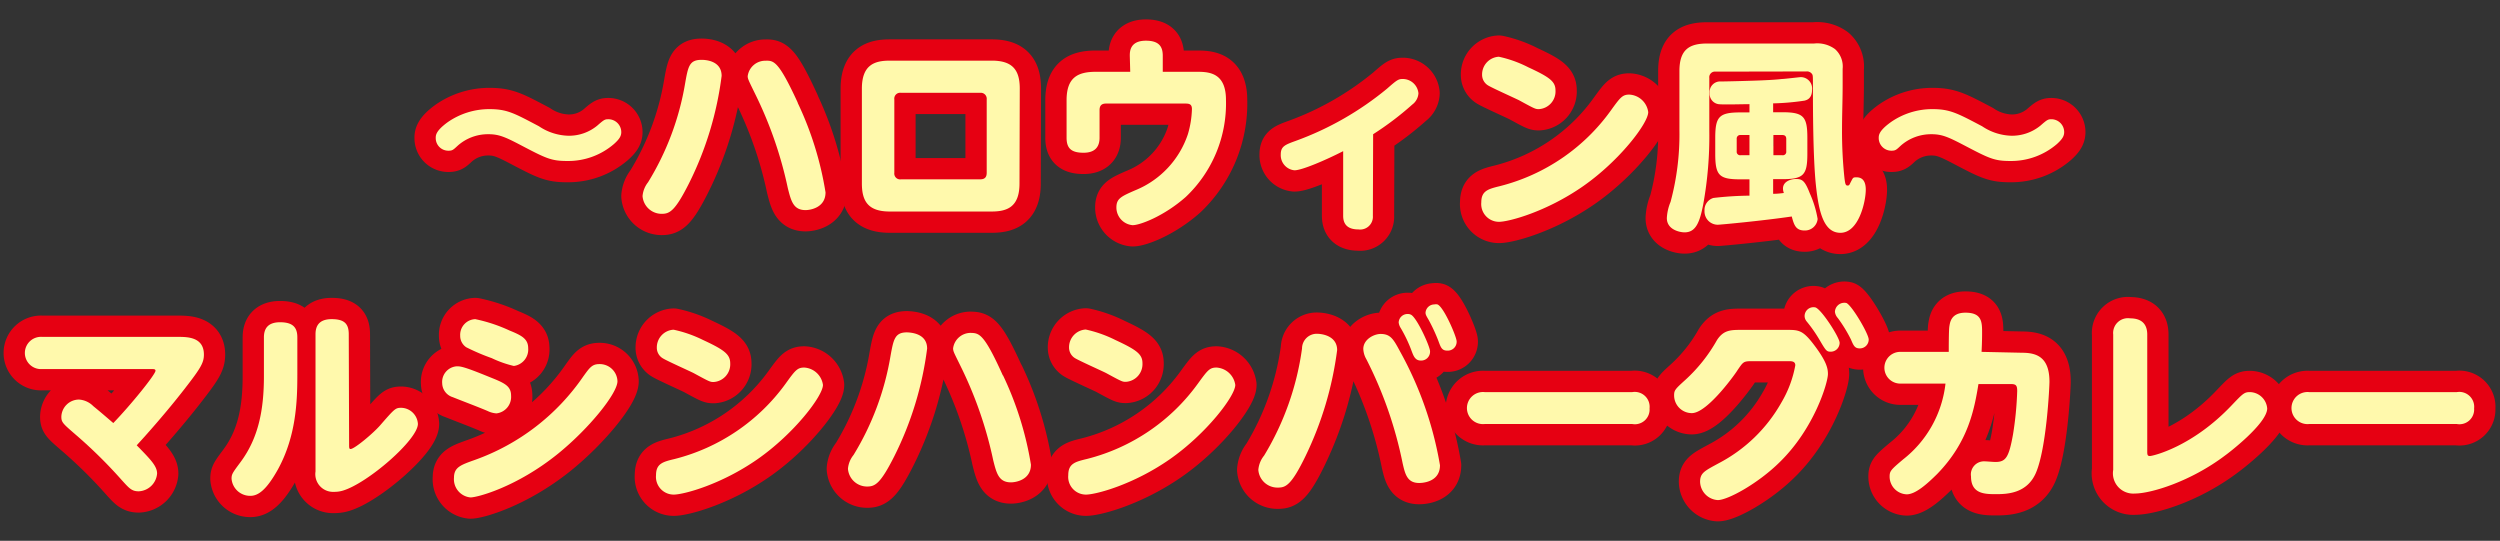 <svg xmlns="http://www.w3.org/2000/svg" viewBox="0 0 282 61"><rect x="0" y="0" width="282" height="61" fill="#333333" stroke="none"/><defs><style>.cls-1{fill:none;}.cls-2{fill:#e60012;stroke:#e60012;stroke-linecap:round;stroke-linejoin:round;stroke-width:4.8px;}.cls-3{fill:#fff9ac;}</style></defs><g id="レイヤー_2" data-name="レイヤー 2"><g id="レイヤー_1-2" data-name="レイヤー 1"><path class="cls-1" d="M0,0H282V61H0Z"/><path class="cls-2" d="M20.05,38C21.12,38,23,38,23,40c0,.93-.37,1.54-2.19,3.88-1.95,2.52-4.27,5.14-5.39,6.35,1.6,1.63,2.3,2.35,2.3,3.19a2.18,2.18,0,0,1-2.07,2c-.79,0-1.07-.33-1.93-1.28A53.9,53.9,0,0,0,8.5,49c-1.42-1.23-1.58-1.37-1.58-2a2,2,0,0,1,2-1.93,2.5,2.5,0,0,1,1.6.74c.81.66,1.42,1.19,2.26,1.91,2-2.07,4.76-5.49,4.76-5.9,0-.19-.18-.19-.49-.19H4.76a1.82,1.82,0,1,1,0-3.63Z"/><path class="cls-2" d="M29.77,38.05c0-.93.4-1.7,1.82-1.7s1.95.56,1.95,1.7v4.18c0,3-.12,6.93-2.18,10.7-1.28,2.3-2.21,3-3.12,3A2.1,2.1,0,0,1,26.12,54c0-.51.1-.65,1-1.86,2.07-2.77,2.65-6,2.65-9.7Zm9.61,12.11c0,.32,0,.49.16.49.44,0,2.53-1.75,3.32-2.65,1.68-1.93,1.75-2,2.42-2a1.93,1.93,0,0,1,1.86,1.81c0,1.79-5.67,6.7-8.46,7.53a3.31,3.31,0,0,1-1,.14,2,2,0,0,1-2.09-2.3V37.7c0-.93.4-1.7,1.82-1.7s1.93.51,1.93,1.7Z"/><path class="cls-2" d="M51.52,41.32c.41,0,.74,0,3.6,1.17,1.72.69,2.53,1,2.53,2.14a1.87,1.87,0,0,1-1.65,2,2.66,2.66,0,0,1-1-.27c-1.1-.47-2.84-1.12-3.93-1.56a1.68,1.68,0,0,1-1.19-1.56A1.77,1.77,0,0,1,51.52,41.32Zm-.31,12.56c0-1.19.79-1.44,2.35-2a25,25,0,0,0,12.23-9.41c.72-1,1-1.4,1.81-1.4A2,2,0,0,1,69.65,43c0,1.37-3.19,5.33-6.72,8.19-4.63,3.74-9.07,4.92-9.86,4.92A2.06,2.06,0,0,1,51.21,53.88ZM53.61,36a17.75,17.75,0,0,1,3.86,1.28c1.35.55,2.11.93,2.11,2a1.87,1.87,0,0,1-1.62,2,12.17,12.17,0,0,1-2.49-.88,24.93,24.93,0,0,1-2.88-1.23,1.54,1.54,0,0,1-.68-1.3A1.77,1.77,0,0,1,53.61,36Z"/><path class="cls-2" d="M92.83,43.42c0,1.23-3.23,5.48-7.37,8.37s-8.37,4-9.46,4a2,2,0,0,1-2-2.19c0-1.32.79-1.51,2.12-1.83A22.17,22.17,0,0,0,88.6,43.3c1.09-1.51,1.33-1.84,2.12-1.84A2.27,2.27,0,0,1,92.83,43.42ZM79.3,38.35C81.77,39.49,82.37,40,82.37,41a2,2,0,0,1-1.86,2.09c-.4,0-.42,0-2.26-1-.55-.28-3-1.37-3.48-1.67a1.38,1.38,0,0,1-.68-1.23,2,2,0,0,1,1.89-2A14.1,14.1,0,0,1,79.3,38.35Z"/><path class="cls-2" d="M104.58,39.32a37.72,37.72,0,0,1-3.7,12.14c-1.56,3.09-2.16,3.42-3.07,3.42a2.16,2.16,0,0,1-2.16-2,2.85,2.85,0,0,1,.63-1.56,31.21,31.21,0,0,0,4.16-11.11c.35-1.95.49-2.72,1.88-2.72C102.65,37.51,104.58,37.56,104.58,39.32Zm8.55,3a37.23,37.23,0,0,1,3.16,10.09c0,1.77-1.79,2-2.25,2-1.37,0-1.63-1-2-2.47a45,45,0,0,0-3.53-10.32c-.86-1.77-1-1.95-1-2.33a2,2,0,0,1,2-1.74C110.46,37.58,111,37.63,113.13,42.37Z"/><path class="cls-2" d="M139.34,43.42c0,1.23-3.23,5.48-7.37,8.37s-8.37,4-9.47,4a2,2,0,0,1-2-2.19c0-1.32.79-1.51,2.11-1.83A22.11,22.11,0,0,0,135.1,43.3c1.1-1.51,1.33-1.84,2.12-1.84A2.28,2.28,0,0,1,139.34,43.42Zm-13.53-5.07c2.46,1.14,3.06,1.63,3.06,2.63A2,2,0,0,1,127,43.07c-.39,0-.41,0-2.25-1-.56-.28-3-1.37-3.49-1.67a1.4,1.4,0,0,1-.67-1.23,2,2,0,0,1,1.88-2A14.2,14.2,0,0,1,125.81,38.35Z"/><path class="cls-2" d="M150.83,39.49a38.77,38.77,0,0,1-3.54,11.9C145.64,54.81,145,55,144.13,55a2.16,2.16,0,0,1-2.19-2,2.94,2.94,0,0,1,.65-1.61,31.5,31.5,0,0,0,4.28-12.09,1.66,1.66,0,0,1,1.7-1.65C149.45,37.67,150.83,38.05,150.83,39.49Zm7.11.18a40.3,40.3,0,0,1,4.49,12.81c0,2-2.19,2-2.35,2-1.35,0-1.58-1-1.86-2.21a45.62,45.62,0,0,0-4.09-11.74,2.53,2.53,0,0,1-.35-1.16c0-1.11,1.23-1.7,1.95-1.7C156.87,37.67,157.19,38.28,157.94,39.67Zm3.37,0a1,1,0,0,1-1.05,1c-.62,0-.81-.51-1-1A15.94,15.94,0,0,0,158,37a1.49,1.49,0,0,1-.23-.63,1,1,0,0,1,1.05-.95.74.74,0,0,1,.32.07C159.8,35.77,161.31,39.09,161.31,39.63Zm3-1.12a1,1,0,0,1-1.05,1c-.63,0-.74-.37-1-1.07a20.11,20.11,0,0,0-1.11-2.4c-.26-.44-.35-.6-.35-.81a1,1,0,0,1,1-.93.74.74,0,0,1,.35,0C162.87,34.63,164.31,38,164.31,38.51Z"/><path class="cls-2" d="M184.12,44.23a1.68,1.68,0,0,1,1.95,1.84,1.66,1.66,0,0,1-1.95,1.76H167.47a1.81,1.81,0,1,1,0-3.6Z"/><path class="cls-2" d="M197.65,40.74c-1,0-1,.07-1.65,1,0,.07-3.34,4.86-5.16,4.86a2,2,0,0,1-2-2c0-.58.11-.7,1.28-1.76a18,18,0,0,0,3.55-4.47c.75-1.16,1.56-1.16,2.82-1.16h5c1.42,0,1.86,0,3.19,1.77s1.51,2.55,1.51,3.2c0,1-1.54,6.14-5.42,9.93-2.46,2.44-5.88,4.3-7,4.3a2.13,2.13,0,0,1-2-2.07c0-1,.53-1.23,2.07-2.07a17.28,17.28,0,0,0,7.11-6.88,12.67,12.67,0,0,0,1.56-4.18c0-.47-.42-.47-.77-.47Zm9.86-2.07a1,1,0,0,1-1,1c-.47,0-.54-.09-1.3-1.39a16,16,0,0,0-1.4-2,1,1,0,0,1-.25-.6,1,1,0,0,1,1.23-1C205.49,34.93,207.51,38.07,207.51,38.67Zm3.28-.37a1,1,0,0,1-1,1c-.56,0-.7-.28-1-1a16.36,16.36,0,0,0-1.48-2.42,1.26,1.26,0,0,1-.33-.7,1.06,1.06,0,0,1,1.3-1C208.91,34.47,210.79,37.67,210.79,38.3Z"/><path class="cls-2" d="M228.09,39.79c1.67,0,3.09.51,3.09,3.28,0,.49-.32,7.46-1.53,10.27-1,2.31-3.21,2.4-4.47,2.4s-2.85,0-2.85-2a1.48,1.48,0,0,1,1.53-1.7c.21,0,1,.07,1.21.07,1.18,0,1.53-.49,2-3.12a37.86,37.86,0,0,0,.47-4.88c0-.65-.14-.79-.75-.79h-3.62c-.47,2.86-1.14,6.53-4.65,10.14-1.12,1.11-2.44,2.3-3.44,2.3a2,2,0,0,1-1.93-2c0-.63.14-.77,1.51-1.93a12.64,12.64,0,0,0,4.79-8.56h-5.1a1.79,1.79,0,1,1,0-3.58h5.47c0-.47,0-2.49.07-2.88s.16-1.54,1.81-1.54c1.88,0,1.88,1.07,1.88,2.3,0,.17,0,1-.06,2.12Z"/><path class="cls-2" d="M242.21,50.88c0,.37,0,.56.3.56s4.76-1,9.25-5.75c1.26-1.32,1.4-1.46,2.05-1.46a2,2,0,0,1,1.93,1.84c0,1.72-4.49,5.13-4.7,5.27-3.95,3-8.44,4.33-10.23,4.33A2.29,2.29,0,0,1,238.37,53V37.74a1.67,1.67,0,0,1,1.91-1.83c1.28,0,1.93.63,1.93,1.83Z"/><path class="cls-2" d="M277.13,44.23a1.68,1.68,0,0,1,1.95,1.84,1.66,1.66,0,0,1-1.95,1.76H260.48a1.81,1.81,0,1,1,0-3.6Z"/><path class="cls-3" d="M20.05,38C21.12,38,23,38,23,40c0,.93-.37,1.54-2.19,3.88-1.95,2.52-4.27,5.14-5.39,6.35,1.6,1.63,2.3,2.35,2.3,3.19a2.18,2.18,0,0,1-2.07,2c-.79,0-1.07-.33-1.93-1.28A53.9,53.9,0,0,0,8.5,49c-1.42-1.23-1.58-1.37-1.58-2a2,2,0,0,1,2-1.93,2.5,2.5,0,0,1,1.6.74c.81.66,1.42,1.19,2.26,1.91,2-2.07,4.76-5.49,4.76-5.9,0-.19-.18-.19-.49-.19H4.76a1.82,1.82,0,1,1,0-3.63Z"/><path class="cls-3" d="M29.77,38.05c0-.93.4-1.7,1.82-1.7s1.95.56,1.95,1.7v4.18c0,3-.12,6.93-2.18,10.7-1.28,2.3-2.21,3-3.12,3A2.1,2.1,0,0,1,26.12,54c0-.51.1-.65,1-1.86,2.07-2.77,2.65-6,2.65-9.7Zm9.61,12.11c0,.32,0,.49.16.49.44,0,2.53-1.75,3.32-2.65,1.68-1.93,1.75-2,2.42-2a1.93,1.93,0,0,1,1.86,1.81c0,1.79-5.67,6.7-8.46,7.53a3.31,3.31,0,0,1-1,.14,2,2,0,0,1-2.09-2.3V37.7c0-.93.4-1.7,1.82-1.7s1.93.51,1.93,1.7Z"/><path class="cls-3" d="M51.52,41.32c.41,0,.74,0,3.6,1.17,1.72.69,2.53,1,2.53,2.14a1.87,1.87,0,0,1-1.65,2,2.66,2.66,0,0,1-1-.27c-1.1-.47-2.84-1.12-3.93-1.56a1.68,1.68,0,0,1-1.19-1.56A1.77,1.77,0,0,1,51.52,41.32Zm-.31,12.56c0-1.19.79-1.44,2.35-2a25,25,0,0,0,12.23-9.41c.72-1,1-1.4,1.81-1.4A2,2,0,0,1,69.65,43c0,1.37-3.19,5.33-6.72,8.19-4.63,3.74-9.07,4.92-9.86,4.92A2.06,2.06,0,0,1,51.21,53.88ZM53.61,36a17.75,17.75,0,0,1,3.86,1.28c1.35.55,2.11.93,2.11,2a1.87,1.87,0,0,1-1.62,2,12.17,12.17,0,0,1-2.49-.88,24.93,24.93,0,0,1-2.88-1.23,1.54,1.54,0,0,1-.68-1.3A1.77,1.77,0,0,1,53.61,36Z"/><path class="cls-3" d="M92.83,43.42c0,1.23-3.23,5.48-7.37,8.37s-8.37,4-9.46,4a2,2,0,0,1-2-2.19c0-1.32.79-1.51,2.12-1.83A22.17,22.17,0,0,0,88.6,43.3c1.09-1.51,1.33-1.84,2.12-1.84A2.27,2.27,0,0,1,92.83,43.42ZM79.3,38.35C81.77,39.49,82.37,40,82.37,41a2,2,0,0,1-1.86,2.09c-.4,0-.42,0-2.26-1-.55-.28-3-1.37-3.48-1.67a1.38,1.38,0,0,1-.68-1.23,2,2,0,0,1,1.89-2A14.1,14.1,0,0,1,79.3,38.35Z"/><path class="cls-3" d="M104.58,39.32a37.72,37.72,0,0,1-3.7,12.14c-1.56,3.09-2.16,3.42-3.07,3.42a2.16,2.16,0,0,1-2.16-2,2.85,2.85,0,0,1,.63-1.56,31.21,31.21,0,0,0,4.16-11.11c.35-1.95.49-2.72,1.88-2.72C102.65,37.51,104.58,37.56,104.58,39.32Zm8.55,3a37.23,37.23,0,0,1,3.16,10.09c0,1.77-1.79,2-2.25,2-1.37,0-1.63-1-2-2.47a45,45,0,0,0-3.53-10.32c-.86-1.77-1-1.95-1-2.33a2,2,0,0,1,2-1.74C110.46,37.58,111,37.63,113.13,42.37Z"/><path class="cls-3" d="M139.34,43.42c0,1.23-3.23,5.48-7.37,8.37s-8.37,4-9.47,4a2,2,0,0,1-2-2.19c0-1.32.79-1.51,2.11-1.83A22.11,22.11,0,0,0,135.1,43.3c1.1-1.51,1.33-1.84,2.12-1.84A2.28,2.28,0,0,1,139.34,43.42Zm-13.53-5.07c2.46,1.14,3.06,1.63,3.06,2.63A2,2,0,0,1,127,43.07c-.39,0-.41,0-2.25-1-.56-.28-3-1.37-3.49-1.67a1.4,1.4,0,0,1-.67-1.23,2,2,0,0,1,1.88-2A14.2,14.2,0,0,1,125.81,38.35Z"/><path class="cls-3" d="M150.83,39.49a38.77,38.77,0,0,1-3.54,11.9C145.64,54.81,145,55,144.13,55a2.16,2.16,0,0,1-2.19-2,2.94,2.94,0,0,1,.65-1.61,31.5,31.5,0,0,0,4.28-12.09,1.66,1.66,0,0,1,1.7-1.65C149.45,37.67,150.83,38.05,150.83,39.49Zm7.11.18a40.3,40.3,0,0,1,4.49,12.81c0,2-2.19,2-2.35,2-1.35,0-1.58-1-1.86-2.21a45.62,45.62,0,0,0-4.09-11.74,2.53,2.53,0,0,1-.35-1.16c0-1.11,1.23-1.7,1.95-1.7C156.87,37.67,157.19,38.28,157.94,39.67Zm3.37,0a1,1,0,0,1-1.05,1c-.62,0-.81-.51-1-1A15.94,15.94,0,0,0,158,37a1.49,1.49,0,0,1-.23-.63,1,1,0,0,1,1.05-.95.74.74,0,0,1,.32.07C159.8,35.77,161.31,39.09,161.31,39.63Zm3-1.12a1,1,0,0,1-1.05,1c-.63,0-.74-.37-1-1.07a20.11,20.11,0,0,0-1.11-2.4c-.26-.44-.35-.6-.35-.81a1,1,0,0,1,1-.93.74.74,0,0,1,.35,0C162.87,34.63,164.31,38,164.31,38.51Z"/><path class="cls-3" d="M184.12,44.23a1.68,1.68,0,0,1,1.95,1.84,1.66,1.66,0,0,1-1.95,1.76H167.47a1.81,1.81,0,1,1,0-3.6Z"/><path class="cls-3" d="M197.65,40.74c-1,0-1,.07-1.65,1,0,.07-3.34,4.86-5.16,4.86a2,2,0,0,1-2-2c0-.58.11-.7,1.28-1.76a18,18,0,0,0,3.55-4.47c.75-1.16,1.56-1.16,2.82-1.16h5c1.42,0,1.86,0,3.19,1.77s1.51,2.55,1.51,3.2c0,1-1.54,6.14-5.42,9.93-2.46,2.44-5.88,4.3-7,4.3a2.13,2.13,0,0,1-2-2.07c0-1,.53-1.23,2.07-2.07a17.28,17.28,0,0,0,7.11-6.88,12.67,12.67,0,0,0,1.56-4.18c0-.47-.42-.47-.77-.47Zm9.86-2.07a1,1,0,0,1-1,1c-.47,0-.54-.09-1.3-1.39a16,16,0,0,0-1.4-2,1,1,0,0,1-.25-.6,1,1,0,0,1,1.23-1C205.49,34.93,207.51,38.07,207.51,38.67Zm3.28-.37a1,1,0,0,1-1,1c-.56,0-.7-.28-1-1a16.36,16.36,0,0,0-1.48-2.42,1.26,1.26,0,0,1-.33-.7,1.06,1.06,0,0,1,1.3-1C208.91,34.47,210.79,37.67,210.79,38.3Z"/><path class="cls-3" d="M228.09,39.79c1.67,0,3.09.51,3.09,3.28,0,.49-.32,7.46-1.53,10.27-1,2.31-3.21,2.4-4.47,2.4s-2.85,0-2.85-2a1.48,1.48,0,0,1,1.53-1.7c.21,0,1,.07,1.21.07,1.18,0,1.53-.49,2-3.12a37.86,37.86,0,0,0,.47-4.88c0-.65-.14-.79-.75-.79h-3.62c-.47,2.86-1.14,6.53-4.65,10.14-1.12,1.11-2.44,2.3-3.44,2.3a2,2,0,0,1-1.93-2c0-.63.14-.77,1.51-1.93a12.64,12.64,0,0,0,4.79-8.56h-5.1a1.79,1.79,0,1,1,0-3.58h5.47c0-.47,0-2.49.07-2.88s.16-1.54,1.81-1.54c1.88,0,1.88,1.07,1.88,2.3,0,.17,0,1-.06,2.12Z"/><path class="cls-3" d="M242.21,50.88c0,.37,0,.56.3.56s4.76-1,9.25-5.75c1.26-1.32,1.4-1.46,2.05-1.46a2,2,0,0,1,1.93,1.84c0,1.72-4.49,5.13-4.7,5.27-3.95,3-8.44,4.33-10.23,4.33A2.29,2.29,0,0,1,238.37,53V37.74a1.67,1.67,0,0,1,1.91-1.83c1.28,0,1.93.63,1.93,1.83Z"/><path class="cls-3" d="M277.13,44.23a1.68,1.68,0,0,1,1.95,1.84,1.66,1.66,0,0,1-1.95,1.76H260.48a1.81,1.81,0,1,1,0-3.6Z"/><path class="cls-2" d="M70.08,14.89c0,.42-.16.76-.82,1.35A7.9,7.9,0,0,1,64,18.16c-1.81,0-2.37-.27-5.3-1.81-1.74-.91-2.44-1.21-3.6-1.21a5.12,5.12,0,0,0-3.51,1.33c-.47.44-.58.53-1,.53a1.42,1.42,0,0,1-1.44-1.42c0-.32,0-.81,1.34-1.79a8.2,8.2,0,0,1,4.72-1.48c2,0,2.79.46,5.58,1.93a6.23,6.23,0,0,0,3.28,1.07,5,5,0,0,0,3.3-1.14c.7-.61.84-.72,1.21-.72A1.46,1.46,0,0,1,70.08,14.89Z"/><path class="cls-2" d="M81.4,8.56A37.59,37.59,0,0,1,77.71,20.7c-1.56,3.09-2.16,3.42-3.07,3.42a2.16,2.16,0,0,1-2.16-2,2.9,2.9,0,0,1,.62-1.56A31,31,0,0,0,77.27,9.47c.35-2,.48-2.72,1.88-2.72C79.48,6.75,81.4,6.8,81.4,8.56Zm8.56,3A37.13,37.13,0,0,1,93.12,21.7c0,1.77-1.79,2-2.25,2-1.37,0-1.63-1-2-2.46a45,45,0,0,0-3.53-10.32c-.86-1.77-1-2-1-2.33a2,2,0,0,1,2-1.74C87.29,6.82,87.82,6.87,90,11.61Z"/><path class="cls-2" d="M115,20.7c0,2.7-1.45,3.16-3.17,3.16H100.38c-2.37,0-3.16-1.07-3.16-3.16V10c0-2.7,1.44-3.16,3.16-3.16h11.48c2.31,0,3.17,1,3.17,3.16Zm-14.12-1.21a.66.66,0,0,0,.75.74h8.93c.51,0,.74-.23.74-.74V11.21a.67.67,0,0,0-.74-.74h-8.93a.66.66,0,0,0-.75.74Z"/><path class="cls-2" d="M127.44,6.29c0-.45,0-1.7,1.82-1.7,1.53,0,1.9.72,1.9,1.7V8.1h4c1.48,0,3.13.3,3.13,3.18a14.5,14.5,0,0,1-4.53,10.93c-2.44,2.16-5.16,3.19-6,3.19a2,2,0,0,1-1.83-2c0-1,.53-1.24,2.11-1.93A10.37,10.37,0,0,0,134,15.12a11,11,0,0,0,.45-2.81c0-.63-.38-.63-.86-.63h-8.82c-.51,0-.74.23-.74.74v3.12c0,.93-.42,1.69-1.81,1.69s-1.91-.51-1.91-1.69V11.31c0-2.54,1.23-3.21,3.28-3.21h3.9Z"/><path class="cls-2" d="M154.86,24.35a1.44,1.44,0,0,1-1.63,1.53c-1.14,0-1.72-.51-1.72-1.53v-7.3c-1.95,1-4.65,2.16-5.49,2.16a1.71,1.71,0,0,1-1.55-1.79c0-.91.48-1.09,1.69-1.53A34.83,34.83,0,0,0,156.46,10c1.14-1,1.28-1.09,1.79-1.09A1.78,1.78,0,0,1,160,10.52a1.7,1.7,0,0,1-.69,1.27,34.27,34.27,0,0,1-4.42,3.35Z"/><path class="cls-2" d="M185.92,12.65c0,1.24-3.23,5.49-7.37,8.37s-8.37,4-9.46,4a2,2,0,0,1-2-2.19c0-1.32.79-1.51,2.12-1.84a22.08,22.08,0,0,0,12.46-8.48c1.09-1.51,1.33-1.84,2.12-1.84A2.27,2.27,0,0,1,185.92,12.65ZM172.39,7.59c2.47,1.14,3.07,1.62,3.07,2.62a2,2,0,0,1-1.86,2.1c-.39,0-.42,0-2.25-1-.56-.28-3-1.37-3.49-1.67a1.4,1.4,0,0,1-.68-1.24,2,2,0,0,1,1.89-2A13.46,13.46,0,0,1,172.39,7.59Z"/><path class="cls-2" d="M193.53,8.08a.64.64,0,0,0-.72.72v5.95a43.07,43.07,0,0,1-.68,8.27c-.39,2-.81,3.19-2.11,3.19-.51,0-2-.28-2-1.61a5.46,5.46,0,0,1,.42-1.83,29.3,29.3,0,0,0,1-8.09V8c0-2.42,1.13-3.09,3.11-3.09h12.07a3.38,3.38,0,0,1,2.37.63,2.63,2.63,0,0,1,.86,2.23c0,.28,0,1.58,0,1.84,0,1.6-.07,3.41-.07,5a50,50,0,0,0,.28,5.53c.07.47.09.79.33.79s.21-.09.42-.48.2-.45.58-.45,1.07.1,1.07,1.4-.77,4.86-2.86,4.86c-1.84,0-2.44-2.23-2.77-5.42s-.33-9-.33-10.76c0-1.4,0-1.54-.07-1.68a.69.69,0,0,0-.67-.34Zm3.81,12.15h-1c-2.4,0-2.86-.41-2.86-2.88V15.56c0-2.42.44-2.88,2.86-2.88h1v-.93c-.72,0-3,.07-3.49,0a1.18,1.18,0,0,1-1-1.26,1.19,1.19,0,0,1,1.28-1.3c.69,0,3.86-.09,4.48-.12s1.51-.06,2.4-.16c.25,0,2-.21,2.11-.21a1.28,1.28,0,0,1,1.28,1.42c0,1-.58,1.16-.84,1.23a27.55,27.55,0,0,1-3.55.31v1h1c2.42,0,2.86.46,2.86,2.88v1.79c0,2.42-.42,2.88-2.86,2.88h-1v1.65c.25,0,.49,0,1.21-.09a1.44,1.44,0,0,1-.1-.51c0-.74.79-1.07,1.49-1.07s1,.23,1.54,1.63a11.63,11.63,0,0,1,.88,2.88A1.44,1.44,0,0,1,203.55,26c-1,0-1.19-.65-1.44-1.58-3.35.49-8.07.93-8.35.93a1.5,1.5,0,0,1-1.49-1.58,1.41,1.41,0,0,1,1-1.44,37.87,37.87,0,0,1,4.07-.26Zm0-5h-1a.4.4,0,0,0-.44.44v1.4a.39.39,0,0,0,.44.44h1Zm2.7,2.28h1a.39.39,0,0,0,.45-.44v-1.4c0-.32-.17-.44-.45-.44h-1Z"/><path class="cls-2" d="M232.84,14.89c0,.42-.16.76-.81,1.35a7.92,7.92,0,0,1-5.25,1.92c-1.82,0-2.37-.27-5.3-1.81-1.75-.91-2.44-1.21-3.61-1.21a5.17,5.17,0,0,0-3.51,1.33c-.46.44-.58.53-1,.53a1.43,1.43,0,0,1-1.44-1.42c0-.32,0-.81,1.35-1.79A8.15,8.15,0,0,1,218,12.31c1.95,0,2.79.46,5.58,1.93a6.2,6.2,0,0,0,3.28,1.07,5.06,5.06,0,0,0,3.3-1.14c.7-.61.84-.72,1.21-.72A1.45,1.45,0,0,1,232.84,14.89Z"/><path class="cls-3" d="M70.08,14.89c0,.42-.16.76-.82,1.35A7.9,7.9,0,0,1,64,18.16c-1.81,0-2.37-.27-5.3-1.81-1.74-.91-2.44-1.21-3.6-1.21a5.12,5.12,0,0,0-3.51,1.33c-.47.44-.58.53-1,.53a1.42,1.42,0,0,1-1.44-1.42c0-.32,0-.81,1.34-1.79a8.2,8.2,0,0,1,4.72-1.48c2,0,2.79.46,5.58,1.93a6.23,6.23,0,0,0,3.28,1.07,5,5,0,0,0,3.3-1.14c.7-.61.84-.72,1.21-.72A1.46,1.46,0,0,1,70.08,14.89Z"/><path class="cls-3" d="M81.4,8.56A37.59,37.59,0,0,1,77.71,20.7c-1.56,3.09-2.16,3.42-3.07,3.42a2.16,2.16,0,0,1-2.16-2,2.9,2.9,0,0,1,.62-1.56A31,31,0,0,0,77.27,9.47c.35-2,.48-2.72,1.88-2.72C79.48,6.75,81.4,6.8,81.4,8.56Zm8.56,3A37.13,37.13,0,0,1,93.12,21.7c0,1.77-1.79,2-2.25,2-1.37,0-1.63-1-2-2.46a45,45,0,0,0-3.53-10.32c-.86-1.77-1-2-1-2.33a2,2,0,0,1,2-1.74C87.29,6.82,87.82,6.87,90,11.61Z"/><path class="cls-3" d="M115,20.7c0,2.7-1.45,3.16-3.17,3.16H100.38c-2.37,0-3.16-1.07-3.16-3.16V10c0-2.7,1.44-3.16,3.16-3.16h11.48c2.31,0,3.17,1,3.17,3.16Zm-14.12-1.21a.66.66,0,0,0,.75.74h8.93c.51,0,.74-.23.74-.74V11.21a.67.67,0,0,0-.74-.74h-8.93a.66.66,0,0,0-.75.74Z"/><path class="cls-3" d="M127.44,6.29c0-.45,0-1.7,1.82-1.7,1.53,0,1.9.72,1.9,1.7V8.1h4c1.48,0,3.13.3,3.13,3.18a14.5,14.5,0,0,1-4.53,10.93c-2.44,2.16-5.16,3.19-6,3.19a2,2,0,0,1-1.83-2c0-1,.53-1.24,2.11-1.93A10.37,10.37,0,0,0,134,15.12a11,11,0,0,0,.45-2.81c0-.63-.38-.63-.86-.63h-8.82c-.51,0-.74.23-.74.74v3.12c0,.93-.42,1.69-1.81,1.69s-1.91-.51-1.91-1.69V11.31c0-2.54,1.23-3.21,3.28-3.21h3.9Z"/><path class="cls-3" d="M154.86,24.35a1.44,1.44,0,0,1-1.63,1.53c-1.14,0-1.72-.51-1.72-1.53v-7.3c-1.95,1-4.65,2.16-5.49,2.16a1.71,1.71,0,0,1-1.55-1.79c0-.91.48-1.09,1.69-1.53A34.83,34.83,0,0,0,156.46,10c1.14-1,1.28-1.09,1.79-1.09A1.78,1.78,0,0,1,160,10.52a1.7,1.7,0,0,1-.69,1.27,34.27,34.27,0,0,1-4.42,3.35Z"/><path class="cls-3" d="M185.92,12.65c0,1.24-3.23,5.49-7.37,8.37s-8.37,4-9.46,4a2,2,0,0,1-2-2.19c0-1.32.79-1.51,2.12-1.84a22.08,22.08,0,0,0,12.46-8.48c1.09-1.51,1.33-1.84,2.12-1.84A2.27,2.27,0,0,1,185.92,12.65ZM172.39,7.59c2.47,1.14,3.07,1.62,3.07,2.62a2,2,0,0,1-1.86,2.1c-.39,0-.42,0-2.25-1-.56-.28-3-1.37-3.49-1.67a1.4,1.4,0,0,1-.68-1.24,2,2,0,0,1,1.89-2A13.46,13.46,0,0,1,172.39,7.59Z"/><path class="cls-3" d="M193.53,8.08a.64.64,0,0,0-.72.72v5.95a43.07,43.07,0,0,1-.68,8.27c-.39,2-.81,3.19-2.11,3.19-.51,0-2-.28-2-1.61a5.46,5.46,0,0,1,.42-1.83,29.3,29.3,0,0,0,1-8.09V8c0-2.42,1.13-3.09,3.11-3.09h12.07a3.38,3.38,0,0,1,2.37.63,2.63,2.63,0,0,1,.86,2.23c0,.28,0,1.58,0,1.84,0,1.6-.07,3.41-.07,5a50,50,0,0,0,.28,5.53c.07.47.09.79.33.79s.21-.09.42-.48.2-.45.58-.45,1.07.1,1.07,1.4-.77,4.86-2.86,4.86c-1.84,0-2.44-2.23-2.77-5.42s-.33-9-.33-10.76c0-1.4,0-1.54-.07-1.68a.69.69,0,0,0-.67-.34Zm3.81,12.15h-1c-2.4,0-2.86-.41-2.86-2.88V15.56c0-2.42.44-2.88,2.86-2.88h1v-.93c-.72,0-3,.07-3.49,0a1.18,1.18,0,0,1-1-1.26,1.19,1.19,0,0,1,1.28-1.3c.69,0,3.86-.09,4.48-.12s1.51-.06,2.4-.16c.25,0,2-.21,2.11-.21a1.28,1.28,0,0,1,1.28,1.42c0,1-.58,1.16-.84,1.23a27.55,27.55,0,0,1-3.55.31v1h1c2.42,0,2.86.46,2.86,2.88v1.79c0,2.42-.42,2.88-2.86,2.88h-1v1.65c.25,0,.49,0,1.21-.09a1.44,1.44,0,0,1-.1-.51c0-.74.79-1.07,1.49-1.07s1,.23,1.54,1.63a11.63,11.63,0,0,1,.88,2.88A1.44,1.44,0,0,1,203.55,26c-1,0-1.19-.65-1.44-1.58-3.35.49-8.07.93-8.35.93a1.5,1.5,0,0,1-1.49-1.58,1.41,1.41,0,0,1,1-1.44,37.87,37.87,0,0,1,4.07-.26Zm0-5h-1a.4.4,0,0,0-.44.44v1.4a.39.39,0,0,0,.44.44h1Zm2.7,2.28h1a.39.39,0,0,0,.45-.44v-1.4c0-.32-.17-.44-.45-.44h-1Z"/><path class="cls-3" d="M232.84,14.89c0,.42-.16.76-.81,1.35a7.92,7.92,0,0,1-5.25,1.92c-1.82,0-2.37-.27-5.3-1.81-1.75-.91-2.44-1.21-3.61-1.21a5.17,5.17,0,0,0-3.51,1.33c-.46.44-.58.53-1,.53a1.43,1.43,0,0,1-1.44-1.42c0-.32,0-.81,1.35-1.79A8.15,8.15,0,0,1,218,12.31c1.95,0,2.79.46,5.58,1.93a6.2,6.2,0,0,0,3.28,1.07,5.06,5.06,0,0,0,3.3-1.14c.7-.61.84-.72,1.21-.72A1.45,1.45,0,0,1,232.84,14.89Z"/></g></g></svg>